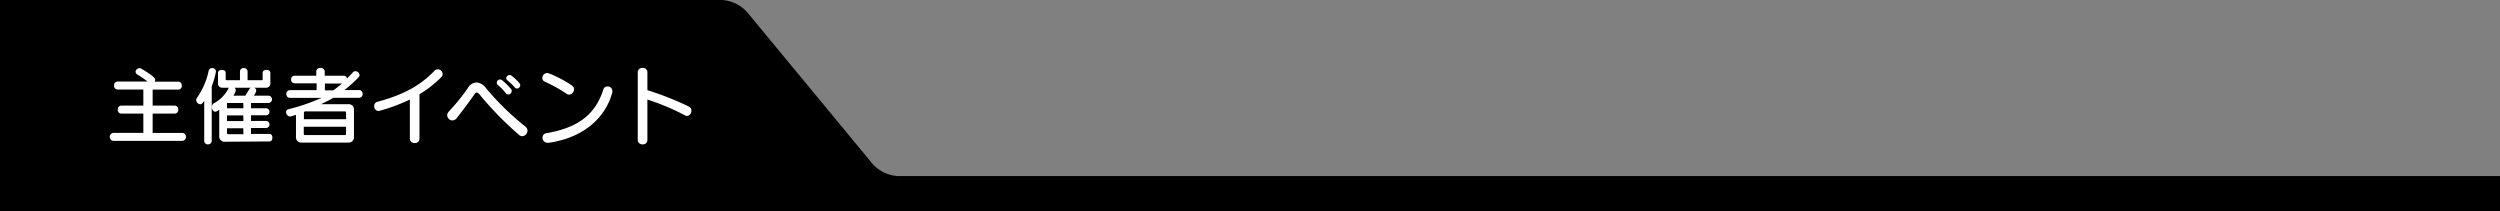 <svg xmlns="http://www.w3.org/2000/svg" width="710" height="60"><rect width="100%" height="100%" fill="#808080" stroke="none"/><g data-name="レイヤー 2"><g data-name="サブ"><path d="M710 60H0V0h205a10.45 10.45 0 017.77 4.16l34.46 41.68A10.45 10.45 0 00255 50h455z"/><path d="M32.16 40a1.14 1.14 0 010-2.26h8.55v-5.48h-6.25a1 1 0 01-1-1.13 1 1 0 011-1.13h6.25v-4.58h-7.3a1 1 0 01-1-1.13 1 1 0 011-1.13h8.5a26.18 26.18 0 00-2.84-1.95 1 1 0 01-.57-.84 1.12 1.12 0 011.12-1 1.05 1.05 0 01.58.17c3.87 2.3 3.87 2.86 3.87 3.19a.79.79 0 01-.15.46h6.7a1 1 0 011 1.13 1 1 0 01-1 1.13h-7.27V30h6.26a1 1 0 011 1.13 1 1 0 01-1 1.13h-6.26v5.49h8.49a1.14 1.14 0 010 2.26zM58 28.68c-.51.65-.7.94-1.13.94a1.27 1.27 0 01-1.15-1.23 1 1 0 01.21-.6 20.81 20.81 0 003.34-7.73 1 1 0 011-.72 1 1 0 011.06 1 24.51 24.51 0 01-1.2 4.2V40a1 1 0 01-1 1A1 1 0 0158 40zm6 11.57a1.53 1.53 0 01-1.73-1.73v-7.34c-.81.5-.93.55-1.1.55-.6 0-1-.67-1-1.32a1.22 1.22 0 01.55-1.06A10 10 0 0065 24.91h-1.7a1.22 1.22 0 01-1.39-1.39v-2.86c0-.55.55-.81 1.1-.81s1.08.26 1.08.81v1.83c0 .19.1.28.29.28h3.77v-2.44a1 1 0 011.08-1 1 1 0 011.08 1v2.44h4a.24.24 0 00.28-.28v-1.83c0-.55.56-.81 1.11-.81s1.08.26 1.08.81v2.86a1.22 1.22 0 01-1.39 1.39h-3.26a.88.88 0 01.65.82 3.44 3.44 0 01-.7 1.44h4.13a1 1 0 010 2.08h-4.92v1.49h4.25a1 1 0 010 2h-4.25v1.61h4.25a1 1 0 010 2h-4.25v1.68h5.25c.56 0 .82.53.82 1.08s-.26 1.06-.82 1.06zm5.09-11h-4.62v1.49h4.66zm0 3.53h-4.62v1.61h4.66zm0 3.65h-4.62v1.32a.32.32 0 00.36.36h4.3zm-2.48-11.52a1.08 1.08 0 01.36.77 3.94 3.94 0 01-.7 1.49h3.41c.36-.58.77-1.2 1.1-1.83a1.56 1.56 0 01.22-.26.88.88 0 01.29-.17zm19.18 15.58a1.53 1.53 0 01-1.73-1.73v-6.14c-.07 0-1.51.48-1.68.48a1.27 1.27 0 01-1.13-1.25A.84.84 0 0182 31a55.45 55.45 0 009.33-3.21h-9a1 1 0 01-1-1.11 1 1 0 011-1.08h7.59v-1.94h-6.25a1 1 0 01-1-1.08 1 1 0 011-1.08h6.15v-1.22c0-.67.6-1 1.2-1s1.2.32 1.2 1v1.22h5.35a1 1 0 011 .77c.55-.53 1.11-1.13 1.68-1.75a.84.84 0 01.67-.29 1.2 1.2 0 011.2 1.08.88.88 0 01-.24.58 32.69 32.69 0 01-4.1 3.69h4.2a1 1 0 011 1.08 1 1 0 01-1 1.11h-7.31c-1.08.67-2.4 1.27-3.51 1.82h7.64a1.52 1.52 0 011.72 1.73v7.44a1.52 1.52 0 01-1.72 1.73zM98.27 32a.32.32 0 00-.36-.36H86.67a.36.36 0 00-.36.36v1.85h12zm0 4h-12v2a.32.32 0 00.36.36h11.28a.32.32 0 00.36-.36zm-6-12.27v1.92h2.4c.82-.57 1.63-1.22 2.45-1.92zm24.13 4.54a51.5 51.5 0 01-8.88 3.27 1.33 1.33 0 01-1.25-1.42 1.16 1.16 0 01.82-1.18c7.7-2.08 12.28-4.68 16.27-8.81a1.38 1.38 0 011-.45 1.41 1.41 0 011.35 1.32 1.21 1.21 0 01-.38.91 31.56 31.56 0 01-6.2 4.85v12.7a1.22 1.22 0 01-1.36 1.15 1.24 1.24 0 01-1.37-1.15zm30.95 9.99a94.57 94.57 0 01-11.14-11.4c-.29-.36-.55-.58-.82-.58s-.43.17-.67.53c-1.29 1.89-3.17 4.37-5 6.72a1.6 1.6 0 01-1.25.67 1.53 1.53 0 01-1.47-1.46 1.57 1.57 0 01.46-1.06 59.93 59.93 0 005.47-6.75 2.93 2.93 0 012.4-1.51A3.58 3.58 0 01138 25a75.92 75.92 0 0011.16 10.9 1.55 1.55 0 01.65 1.22 1.6 1.6 0 01-1.52 1.56 1.4 1.4 0 01-.94-.42zm-3-11.43a.85.85 0 01-.67-.33 16.53 16.53 0 00-2.31-2.38.74.74 0 01-.28-.6.93.93 0 011.56-.7 20.82 20.82 0 012.44 2.4 1 1 0 01.24.65 1 1 0 01-1.03.96zm2.5-1.68a.86.86 0 01-.65-.31 14.07 14.07 0 00-2.07-2 .8.8 0 01-.36-.65 1 1 0 01.94-.89.93.93 0 01.58.2c2.47 2 2.47 2.56 2.47 2.71a1 1 0 01-.96.94zM161 26.69a41.64 41.64 0 00-6.24-3.48 1.14 1.14 0 01-.74-1.06 1.43 1.43 0 011.36-1.42c.7 0 4.88 2 7 3.53a1.35 1.35 0 01.65 1.11 1.58 1.58 0 01-1.44 1.51 1 1 0 01-.59-.19zm-5.2 13.87a1.42 1.42 0 01-.29 0 1.45 1.45 0 01-1.44-1.48 1.21 1.21 0 011-1.23c9.27-1.58 14.07-5.45 16.3-12.5a1.16 1.16 0 011.15-.79 1.29 1.29 0 011.39 1.24 3 3 0 010 .39c-1.91 7.17-8.03 12.91-18.11 14.37zm25.32-20.14a1.24 1.24 0 011.37-1.13 1.22 1.22 0 011.37 1.13v5.19a84.49 84.49 0 0111.83 4.68 1.23 1.23 0 01.67 1.13 1.45 1.45 0 01-1.25 1.51 1 1 0 01-.57-.17 66.64 66.64 0 00-10.68-4.49v11.47a1.24 1.24 0 01-1.35 1.26 1.29 1.29 0 01-1.39-1.23z" fill="#fff"/></g></g></svg>